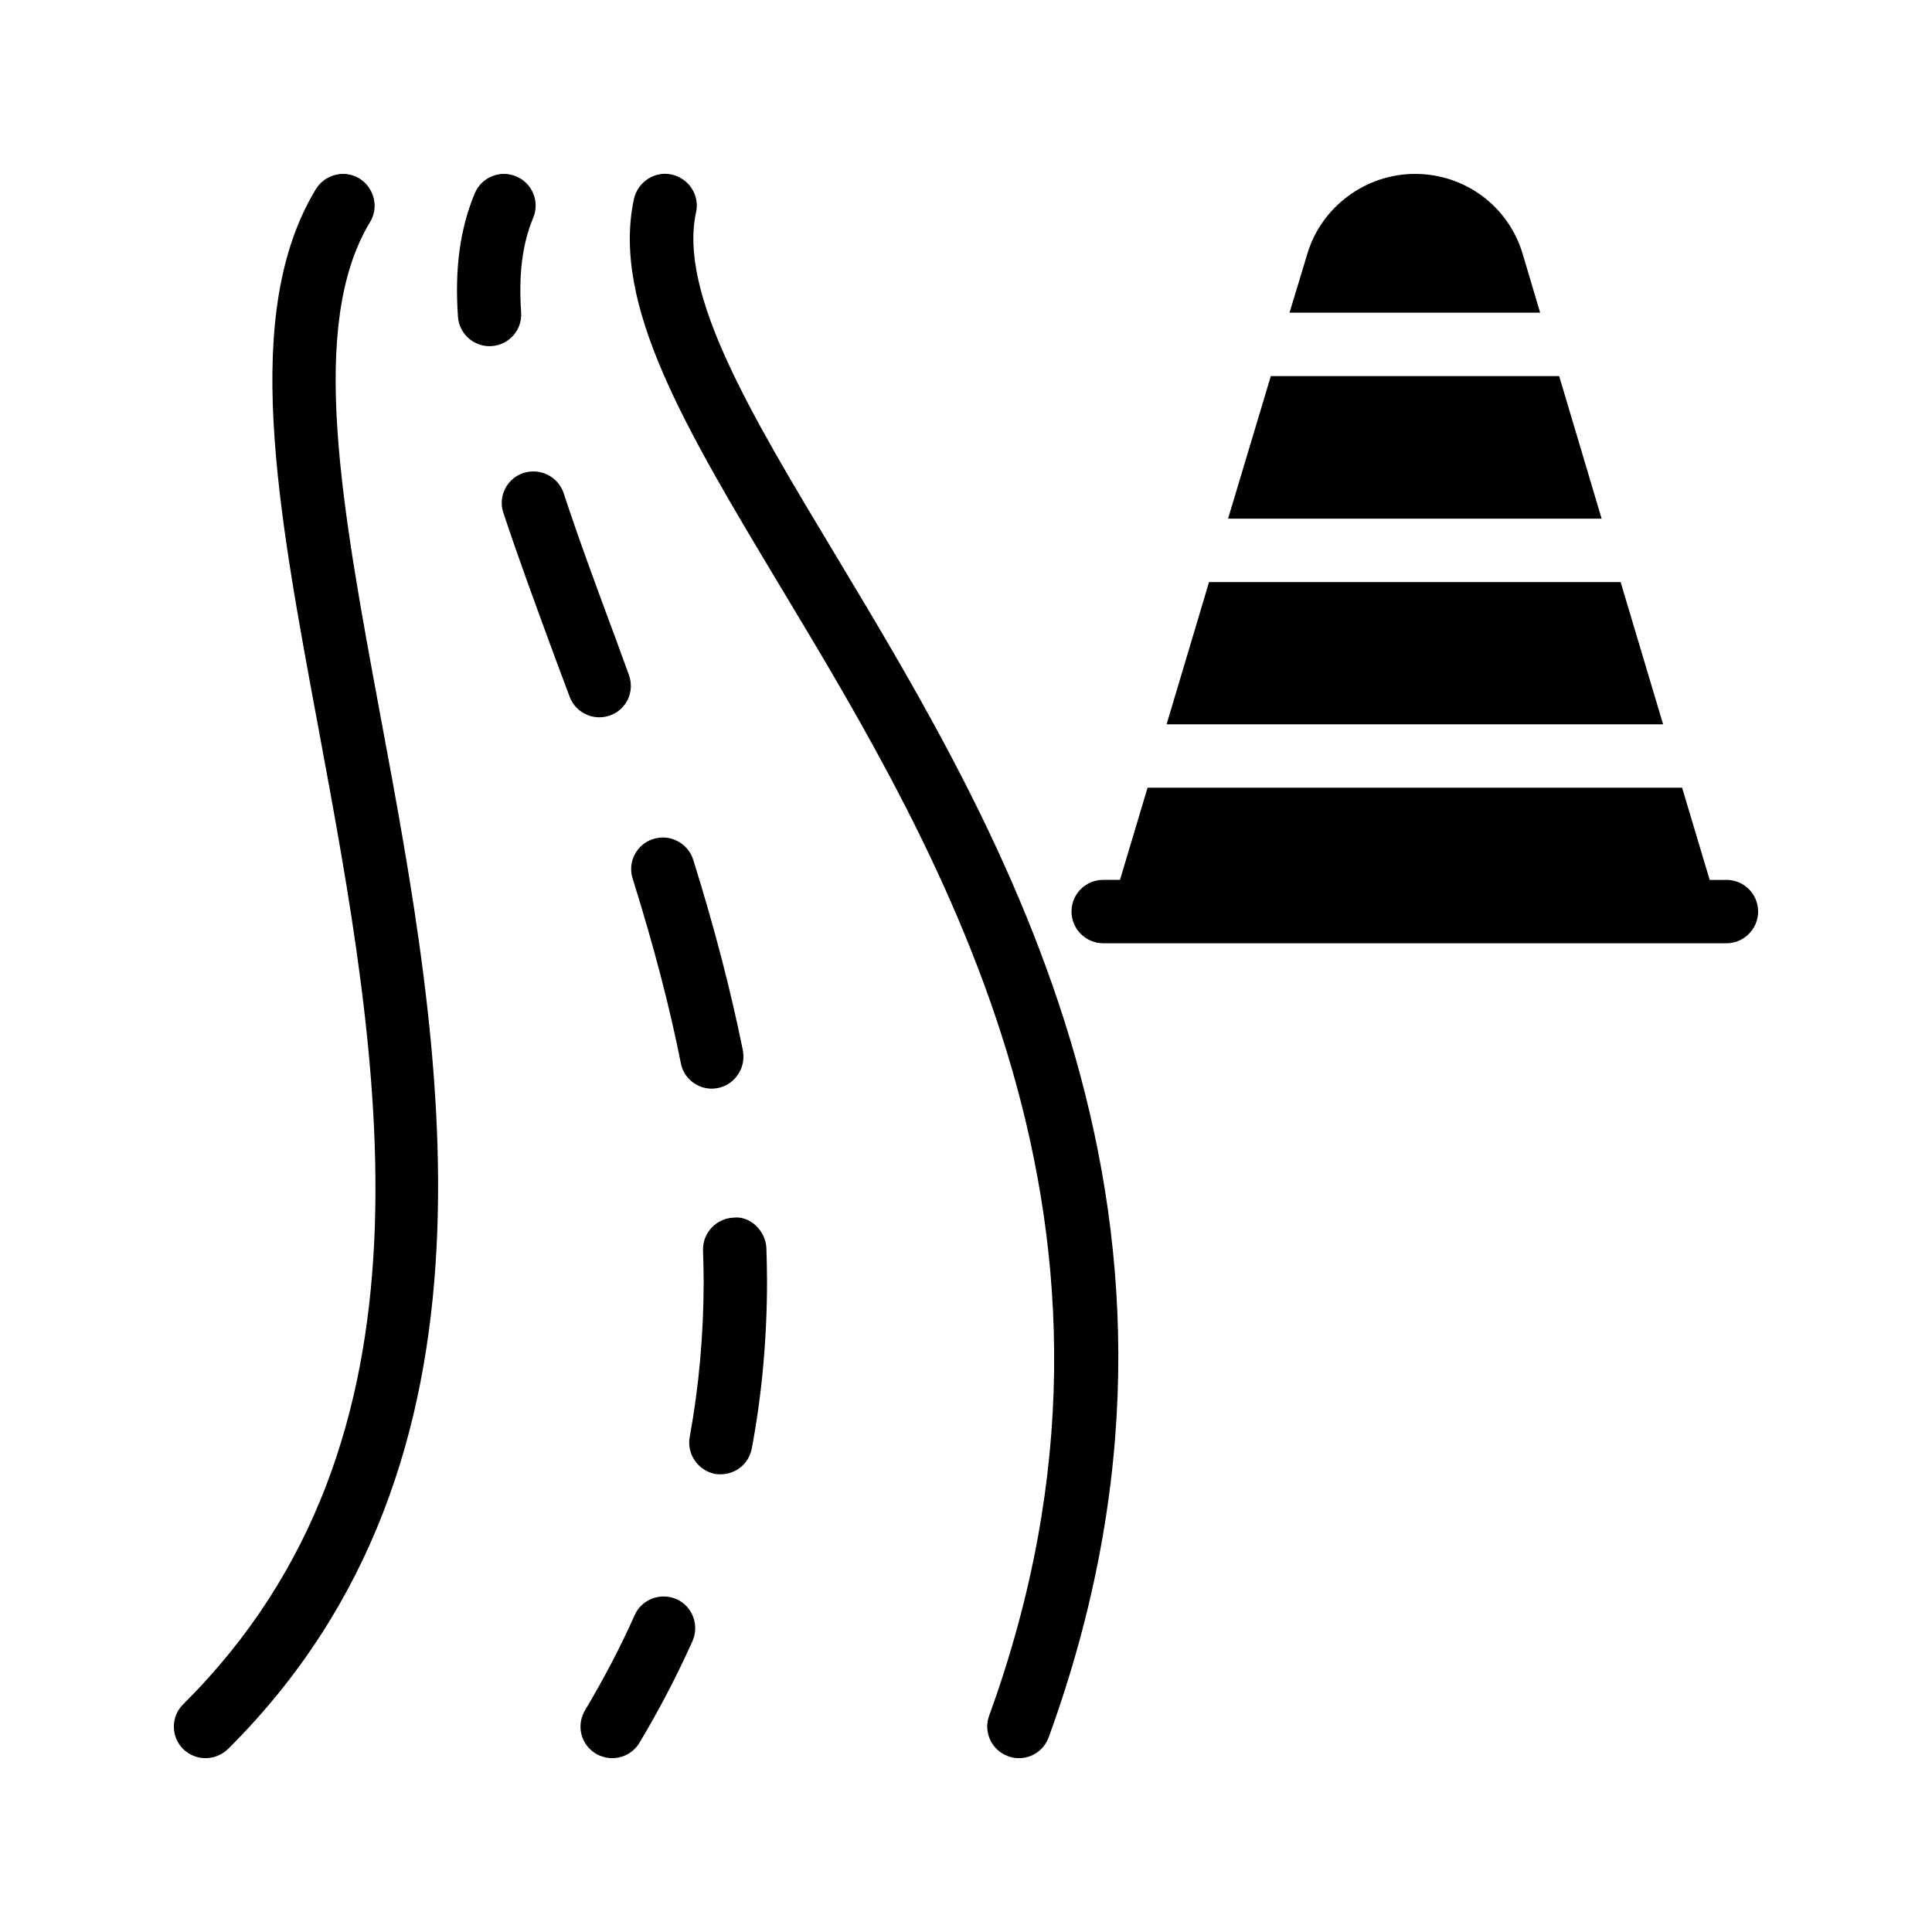 <?xml version="1.0" encoding="UTF-8"?>
<!-- Uploaded to: ICON Repo, www.svgrepo.com, Generator: ICON Repo Mixer Tools -->
<svg fill="#000000" width="800px" height="800px" version="1.1" viewBox="144 144 512 512" xmlns="http://www.w3.org/2000/svg">
 <g>
  <path d="m273.73 235.74c0.195 0 0.402-0.008 0.598-0.023 4.633-0.328 8.109-4.336 7.781-8.961-0.707-10.02 0.336-18.203 3.191-25.02 1.797-4.281-0.223-9.199-4.492-10.988-4.305-1.82-9.199 0.223-10.988 4.492-3.902 9.309-5.356 20-4.453 32.695 0.309 4.426 3.992 7.805 8.363 7.805z"/>
  <path d="m291.35 318.98 3.609 9.656c1.258 3.359 4.449 5.457 7.894 5.457 0.926 0 1.93-0.168 2.856-0.504 4.367-1.594 6.551-6.383 4.953-10.746l-3.527-9.656c-5.039-13.602-9.824-26.449-13.77-38.543-1.512-4.367-6.215-6.719-10.664-5.289-4.367 1.426-6.801 6.215-5.289 10.582 4.113 12.426 8.902 25.355 13.938 39.043z"/>
  <path d="m411.17 609.43c0.922 0.336 1.848 0.504 2.856 0.504 3.441 0 6.633-2.098 7.894-5.543 49.711-136.7-11.922-239.14-56.848-313.88-22.168-36.863-41.312-68.688-36.609-90.266 1.008-4.535-1.93-8.984-6.465-9.992-4.449-1.008-8.984 1.93-9.992 6.465-6.047 28.047 13.688 60.879 38.625 102.44 43.242 71.875 102.44 170.29 55.504 299.52-1.598 4.371 0.668 9.156 5.035 10.75z"/>
  <path d="m335.01 534.7c3.945 0 7.473-2.769 8.23-6.887 2.688-14.273 4.031-29.223 4.031-44.418 0-2.856-0.086-5.711-0.168-8.566-0.168-4.617-4.281-8.648-8.648-8.145-4.617 0.168-8.312 4.031-8.145 8.734 0.086 2.602 0.168 5.289 0.168 7.977 0 14.191-1.258 28.129-3.695 41.395-0.84 4.535 2.184 8.902 6.719 9.824 0.5 0.086 1.004 0.086 1.508 0.086z"/>
  <path d="m301.93 608.76c1.344 0.758 2.856 1.176 4.281 1.176 2.856 0 5.625-1.43 7.223-4.031 5.289-8.816 9.992-17.887 14.105-27.039 1.848-4.281-0.086-9.234-4.281-11.082-4.281-1.848-9.234 0.086-11.082 4.281-3.777 8.48-8.23 16.961-13.098 25.105-2.438 4.035-1.18 9.156 2.852 11.59z"/>
  <path d="m332.66 432.51c0.504 0 1.09-0.086 1.594-0.168 4.535-0.922 7.473-5.375 6.633-9.906-3.191-15.785-7.473-32.328-13.184-50.633-1.426-4.367-6.129-6.887-10.582-5.457-4.367 1.344-6.887 6.047-5.457 10.496 5.543 17.719 9.742 33.672 12.762 48.871 0.762 4.027 4.289 6.797 8.234 6.797z"/>
  <path d="m198.48 609.93c2.184 0 4.281-0.84 5.961-2.434 77.082-76.664 56.762-185.91 40.391-273.73-10.328-55.672-19.23-103.7-2.769-130.91 2.434-3.945 1.09-9.152-2.856-11.586-3.945-2.352-9.07-1.09-11.504 2.856-19.816 32.746-10.328 83.715 0.672 142.75 16.375 88.25 35.016 188.34-35.77 258.71-3.359 3.273-3.359 8.566-0.082 11.922 1.676 1.59 3.773 2.43 5.957 2.43z"/>
  <path d="m469.45 281.45h99l-11.254-37.785h-76.41z"/>
  <path d="m518.99 190.09c-13.098 0-24.855 8.734-28.551 21.242l-4.703 15.535h66.418l-4.617-15.535c-3.777-12.68-15.281-21.242-28.547-21.242z"/>
  <path d="m573.48 298.25h-109.07l-11.25 37.699h131.58z"/>
  <path d="m601.53 377.18h-4.449l-7.305-24.434-141.66-0.004-7.305 24.434h-4.449c-4.617 0-8.398 3.695-8.398 8.398 0 4.617 3.777 8.398 8.398 8.398h165.16c4.617 0 8.398-3.777 8.398-8.398 0-4.703-3.781-8.395-8.398-8.395z"/>
 </g>
</svg>